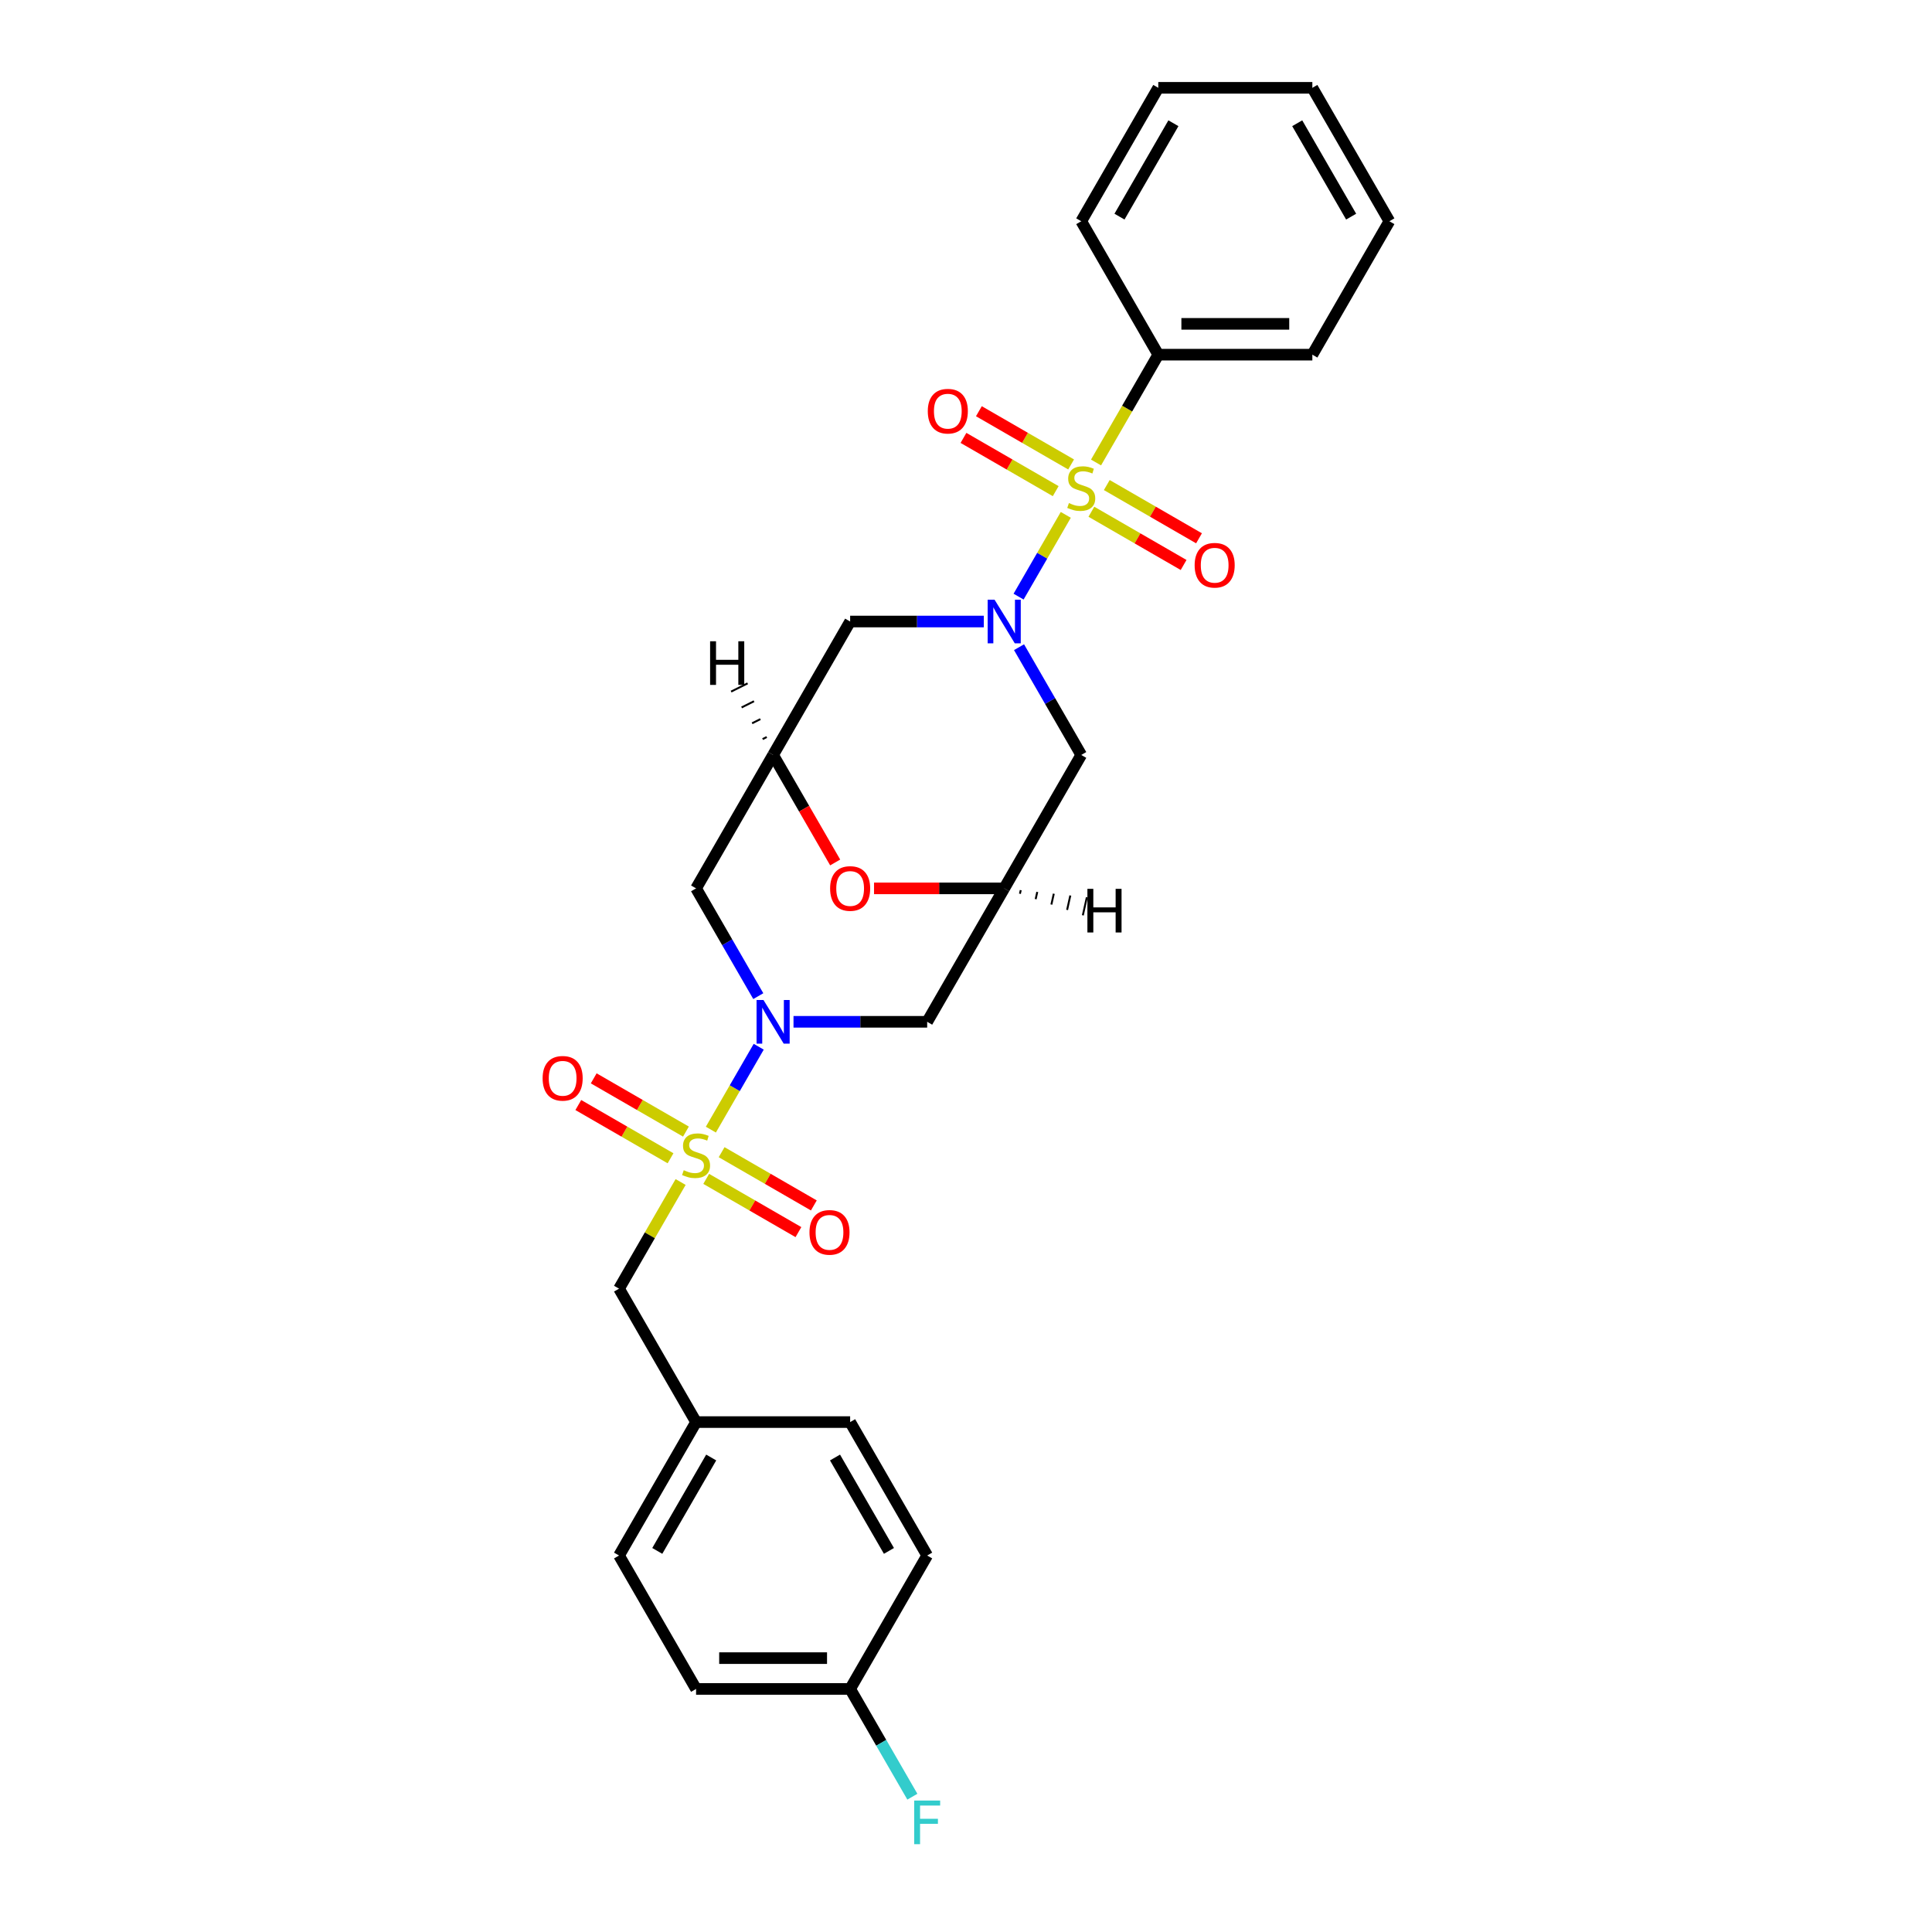 <?xml version='1.0' encoding='iso-8859-1'?>
<svg version='1.1' baseProfile='full'
              xmlns='http://www.w3.org/2000/svg'
                      xmlns:rdkit='http://www.rdkit.org/xml'
                      xmlns:xlink='http://www.w3.org/1999/xlink'
                  xml:space='preserve'
width='1000px' height='1000px' viewBox='0 0 1000 1000'>
<!-- END OF HEADER -->
<rect style='opacity:1.0;fill:#FFFFFF;stroke:none' width='1000' height='1000' x='0' y='0'> </rect>
<path class='bond-1' d='M 551.649,266.499 L 539.433,287.657' style='fill:none;fill-rule:evenodd;stroke:#CCCC00;stroke-width:6px;stroke-linecap:butt;stroke-linejoin:miter;stroke-opacity:1' />
<path class='bond-1' d='M 539.433,287.657 L 527.217,308.815' style='fill:none;fill-rule:evenodd;stroke:#0000FF;stroke-width:6px;stroke-linecap:butt;stroke-linejoin:miter;stroke-opacity:1' />
<path class='bond-11' d='M 554.403,240.401 L 530.537,226.622' style='fill:none;fill-rule:evenodd;stroke:#CCCC00;stroke-width:6px;stroke-linecap:butt;stroke-linejoin:miter;stroke-opacity:1' />
<path class='bond-11' d='M 530.537,226.622 L 506.67,212.843' style='fill:none;fill-rule:evenodd;stroke:#FF0000;stroke-width:6px;stroke-linecap:butt;stroke-linejoin:miter;stroke-opacity:1' />
<path class='bond-11' d='M 546.429,254.214 L 522.562,240.434' style='fill:none;fill-rule:evenodd;stroke:#CCCC00;stroke-width:6px;stroke-linecap:butt;stroke-linejoin:miter;stroke-opacity:1' />
<path class='bond-11' d='M 522.562,240.434 L 498.696,226.655' style='fill:none;fill-rule:evenodd;stroke:#FF0000;stroke-width:6px;stroke-linecap:butt;stroke-linejoin:miter;stroke-opacity:1' />
<path class='bond-12' d='M 564.898,264.877 L 588.764,278.656' style='fill:none;fill-rule:evenodd;stroke:#CCCC00;stroke-width:6px;stroke-linecap:butt;stroke-linejoin:miter;stroke-opacity:1' />
<path class='bond-12' d='M 588.764,278.656 L 612.631,292.435' style='fill:none;fill-rule:evenodd;stroke:#FF0000;stroke-width:6px;stroke-linecap:butt;stroke-linejoin:miter;stroke-opacity:1' />
<path class='bond-12' d='M 572.872,251.064 L 596.739,264.844' style='fill:none;fill-rule:evenodd;stroke:#CCCC00;stroke-width:6px;stroke-linecap:butt;stroke-linejoin:miter;stroke-opacity:1' />
<path class='bond-12' d='M 596.739,264.844 L 620.605,278.623' style='fill:none;fill-rule:evenodd;stroke:#FF0000;stroke-width:6px;stroke-linecap:butt;stroke-linejoin:miter;stroke-opacity:1' />
<path class='bond-15' d='M 567.303,239.385 L 583.413,211.481' style='fill:none;fill-rule:evenodd;stroke:#CCCC00;stroke-width:6px;stroke-linecap:butt;stroke-linejoin:miter;stroke-opacity:1' />
<path class='bond-15' d='M 583.413,211.481 L 599.523,183.577' style='fill:none;fill-rule:evenodd;stroke:#000000;stroke-width:6px;stroke-linecap:butt;stroke-linejoin:miter;stroke-opacity:1' />
<path class='bond-0' d='M 367.939,584.693 L 380.325,563.24' style='fill:none;fill-rule:evenodd;stroke:#CCCC00;stroke-width:6px;stroke-linecap:butt;stroke-linejoin:miter;stroke-opacity:1' />
<path class='bond-0' d='M 380.325,563.24 L 392.71,541.788' style='fill:none;fill-rule:evenodd;stroke:#0000FF;stroke-width:6px;stroke-linecap:butt;stroke-linejoin:miter;stroke-opacity:1' />
<path class='bond-10' d='M 352.285,611.806 L 336.35,639.407' style='fill:none;fill-rule:evenodd;stroke:#CCCC00;stroke-width:6px;stroke-linecap:butt;stroke-linejoin:miter;stroke-opacity:1' />
<path class='bond-10' d='M 336.35,639.407 L 320.415,667.008' style='fill:none;fill-rule:evenodd;stroke:#000000;stroke-width:6px;stroke-linecap:butt;stroke-linejoin:miter;stroke-opacity:1' />
<path class='bond-13' d='M 365.534,610.184 L 389.401,623.963' style='fill:none;fill-rule:evenodd;stroke:#CCCC00;stroke-width:6px;stroke-linecap:butt;stroke-linejoin:miter;stroke-opacity:1' />
<path class='bond-13' d='M 389.401,623.963 L 413.267,637.743' style='fill:none;fill-rule:evenodd;stroke:#FF0000;stroke-width:6px;stroke-linecap:butt;stroke-linejoin:miter;stroke-opacity:1' />
<path class='bond-13' d='M 373.509,596.372 L 397.376,610.151' style='fill:none;fill-rule:evenodd;stroke:#CCCC00;stroke-width:6px;stroke-linecap:butt;stroke-linejoin:miter;stroke-opacity:1' />
<path class='bond-13' d='M 397.376,610.151 L 421.242,623.93' style='fill:none;fill-rule:evenodd;stroke:#FF0000;stroke-width:6px;stroke-linecap:butt;stroke-linejoin:miter;stroke-opacity:1' />
<path class='bond-14' d='M 355.04,585.709 L 331.173,571.929' style='fill:none;fill-rule:evenodd;stroke:#CCCC00;stroke-width:6px;stroke-linecap:butt;stroke-linejoin:miter;stroke-opacity:1' />
<path class='bond-14' d='M 331.173,571.929 L 307.307,558.15' style='fill:none;fill-rule:evenodd;stroke:#FF0000;stroke-width:6px;stroke-linecap:butt;stroke-linejoin:miter;stroke-opacity:1' />
<path class='bond-14' d='M 347.065,599.521 L 323.199,585.741' style='fill:none;fill-rule:evenodd;stroke:#CCCC00;stroke-width:6px;stroke-linecap:butt;stroke-linejoin:miter;stroke-opacity:1' />
<path class='bond-14' d='M 323.199,585.741 L 299.332,571.962' style='fill:none;fill-rule:evenodd;stroke:#FF0000;stroke-width:6px;stroke-linecap:butt;stroke-linejoin:miter;stroke-opacity:1' />
<path class='bond-5' d='M 527.448,334.986 L 543.549,362.874' style='fill:none;fill-rule:evenodd;stroke:#0000FF;stroke-width:6px;stroke-linecap:butt;stroke-linejoin:miter;stroke-opacity:1' />
<path class='bond-5' d='M 543.549,362.874 L 559.651,390.762' style='fill:none;fill-rule:evenodd;stroke:#000000;stroke-width:6px;stroke-linecap:butt;stroke-linejoin:miter;stroke-opacity:1' />
<path class='bond-6' d='M 509.22,321.7 L 474.626,321.7' style='fill:none;fill-rule:evenodd;stroke:#0000FF;stroke-width:6px;stroke-linecap:butt;stroke-linejoin:miter;stroke-opacity:1' />
<path class='bond-6' d='M 474.626,321.7 L 440.033,321.7' style='fill:none;fill-rule:evenodd;stroke:#000000;stroke-width:6px;stroke-linecap:butt;stroke-linejoin:miter;stroke-opacity:1' />
<path class='bond-2' d='M 392.489,515.599 L 376.388,487.711' style='fill:none;fill-rule:evenodd;stroke:#0000FF;stroke-width:6px;stroke-linecap:butt;stroke-linejoin:miter;stroke-opacity:1' />
<path class='bond-2' d='M 376.388,487.711 L 360.287,459.823' style='fill:none;fill-rule:evenodd;stroke:#000000;stroke-width:6px;stroke-linecap:butt;stroke-linejoin:miter;stroke-opacity:1' />
<path class='bond-30' d='M 410.718,528.885 L 445.312,528.885' style='fill:none;fill-rule:evenodd;stroke:#0000FF;stroke-width:6px;stroke-linecap:butt;stroke-linejoin:miter;stroke-opacity:1' />
<path class='bond-30' d='M 445.312,528.885 L 479.905,528.885' style='fill:none;fill-rule:evenodd;stroke:#000000;stroke-width:6px;stroke-linecap:butt;stroke-linejoin:miter;stroke-opacity:1' />
<path class='bond-3' d='M 400.16,390.762 L 440.033,321.7' style='fill:none;fill-rule:evenodd;stroke:#000000;stroke-width:6px;stroke-linecap:butt;stroke-linejoin:miter;stroke-opacity:1' />
<path class='bond-7' d='M 400.16,390.762 L 360.287,459.823' style='fill:none;fill-rule:evenodd;stroke:#000000;stroke-width:6px;stroke-linecap:butt;stroke-linejoin:miter;stroke-opacity:1' />
<path class='bond-9' d='M 400.16,390.762 L 416.224,418.586' style='fill:none;fill-rule:evenodd;stroke:#000000;stroke-width:6px;stroke-linecap:butt;stroke-linejoin:miter;stroke-opacity:1' />
<path class='bond-9' d='M 416.224,418.586 L 432.288,446.41' style='fill:none;fill-rule:evenodd;stroke:#FF0000;stroke-width:6px;stroke-linecap:butt;stroke-linejoin:miter;stroke-opacity:1' />
<path class='bond-32' d='M 396.864,381.494 L 394.724,382.564' style='fill:none;fill-rule:evenodd;stroke:#000000;stroke-width:1.0px;stroke-linecap:butt;stroke-linejoin:miter;stroke-opacity:1' />
<path class='bond-32' d='M 393.567,372.227 L 389.288,374.367' style='fill:none;fill-rule:evenodd;stroke:#000000;stroke-width:1.0px;stroke-linecap:butt;stroke-linejoin:miter;stroke-opacity:1' />
<path class='bond-32' d='M 390.271,362.96 L 383.851,366.169' style='fill:none;fill-rule:evenodd;stroke:#000000;stroke-width:1.0px;stroke-linecap:butt;stroke-linejoin:miter;stroke-opacity:1' />
<path class='bond-32' d='M 386.975,353.692 L 378.415,357.972' style='fill:none;fill-rule:evenodd;stroke:#000000;stroke-width:1.0px;stroke-linecap:butt;stroke-linejoin:miter;stroke-opacity:1' />
<path class='bond-4' d='M 519.778,459.823 L 559.651,390.762' style='fill:none;fill-rule:evenodd;stroke:#000000;stroke-width:6px;stroke-linecap:butt;stroke-linejoin:miter;stroke-opacity:1' />
<path class='bond-8' d='M 519.778,459.823 L 479.905,528.885' style='fill:none;fill-rule:evenodd;stroke:#000000;stroke-width:6px;stroke-linecap:butt;stroke-linejoin:miter;stroke-opacity:1' />
<path class='bond-29' d='M 519.778,459.823 L 486.085,459.823' style='fill:none;fill-rule:evenodd;stroke:#000000;stroke-width:6px;stroke-linecap:butt;stroke-linejoin:miter;stroke-opacity:1' />
<path class='bond-29' d='M 486.085,459.823 L 452.393,459.823' style='fill:none;fill-rule:evenodd;stroke:#FF0000;stroke-width:6px;stroke-linecap:butt;stroke-linejoin:miter;stroke-opacity:1' />
<path class='bond-33' d='M 527.917,462.612 L 528.332,460.744' style='fill:none;fill-rule:evenodd;stroke:#000000;stroke-width:1.0px;stroke-linecap:butt;stroke-linejoin:miter;stroke-opacity:1' />
<path class='bond-33' d='M 536.056,465.401 L 536.886,461.665' style='fill:none;fill-rule:evenodd;stroke:#000000;stroke-width:1.0px;stroke-linecap:butt;stroke-linejoin:miter;stroke-opacity:1' />
<path class='bond-33' d='M 544.195,468.19 L 545.44,462.585' style='fill:none;fill-rule:evenodd;stroke:#000000;stroke-width:1.0px;stroke-linecap:butt;stroke-linejoin:miter;stroke-opacity:1' />
<path class='bond-33' d='M 552.334,470.979 L 553.994,463.506' style='fill:none;fill-rule:evenodd;stroke:#000000;stroke-width:1.0px;stroke-linecap:butt;stroke-linejoin:miter;stroke-opacity:1' />
<path class='bond-33' d='M 560.473,473.768 L 562.548,464.426' style='fill:none;fill-rule:evenodd;stroke:#000000;stroke-width:1.0px;stroke-linecap:butt;stroke-linejoin:miter;stroke-opacity:1' />
<path class='bond-16' d='M 320.415,667.008 L 360.287,736.069' style='fill:none;fill-rule:evenodd;stroke:#000000;stroke-width:6px;stroke-linecap:butt;stroke-linejoin:miter;stroke-opacity:1' />
<path class='bond-23' d='M 599.523,183.577 L 679.268,183.577' style='fill:none;fill-rule:evenodd;stroke:#000000;stroke-width:6px;stroke-linecap:butt;stroke-linejoin:miter;stroke-opacity:1' />
<path class='bond-23' d='M 611.485,167.628 L 667.307,167.628' style='fill:none;fill-rule:evenodd;stroke:#000000;stroke-width:6px;stroke-linecap:butt;stroke-linejoin:miter;stroke-opacity:1' />
<path class='bond-24' d='M 599.523,183.577 L 559.651,114.516' style='fill:none;fill-rule:evenodd;stroke:#000000;stroke-width:6px;stroke-linecap:butt;stroke-linejoin:miter;stroke-opacity:1' />
<path class='bond-19' d='M 360.287,736.069 L 440.033,736.069' style='fill:none;fill-rule:evenodd;stroke:#000000;stroke-width:6px;stroke-linecap:butt;stroke-linejoin:miter;stroke-opacity:1' />
<path class='bond-20' d='M 360.287,736.069 L 320.415,805.131' style='fill:none;fill-rule:evenodd;stroke:#000000;stroke-width:6px;stroke-linecap:butt;stroke-linejoin:miter;stroke-opacity:1' />
<path class='bond-20' d='M 368.119,754.403 L 340.208,802.746' style='fill:none;fill-rule:evenodd;stroke:#000000;stroke-width:6px;stroke-linecap:butt;stroke-linejoin:miter;stroke-opacity:1' />
<path class='bond-17' d='M 440.033,874.192 L 360.287,874.192' style='fill:none;fill-rule:evenodd;stroke:#000000;stroke-width:6px;stroke-linecap:butt;stroke-linejoin:miter;stroke-opacity:1' />
<path class='bond-17' d='M 428.071,858.243 L 372.249,858.243' style='fill:none;fill-rule:evenodd;stroke:#000000;stroke-width:6px;stroke-linecap:butt;stroke-linejoin:miter;stroke-opacity:1' />
<path class='bond-18' d='M 440.033,874.192 L 456.134,902.08' style='fill:none;fill-rule:evenodd;stroke:#000000;stroke-width:6px;stroke-linecap:butt;stroke-linejoin:miter;stroke-opacity:1' />
<path class='bond-18' d='M 456.134,902.08 L 472.235,929.968' style='fill:none;fill-rule:evenodd;stroke:#33CCCC;stroke-width:6px;stroke-linecap:butt;stroke-linejoin:miter;stroke-opacity:1' />
<path class='bond-31' d='M 440.033,874.192 L 479.905,805.131' style='fill:none;fill-rule:evenodd;stroke:#000000;stroke-width:6px;stroke-linecap:butt;stroke-linejoin:miter;stroke-opacity:1' />
<path class='bond-21' d='M 440.033,736.069 L 479.905,805.131' style='fill:none;fill-rule:evenodd;stroke:#000000;stroke-width:6px;stroke-linecap:butt;stroke-linejoin:miter;stroke-opacity:1' />
<path class='bond-21' d='M 432.201,754.403 L 460.112,802.746' style='fill:none;fill-rule:evenodd;stroke:#000000;stroke-width:6px;stroke-linecap:butt;stroke-linejoin:miter;stroke-opacity:1' />
<path class='bond-22' d='M 320.415,805.131 L 360.287,874.192' style='fill:none;fill-rule:evenodd;stroke:#000000;stroke-width:6px;stroke-linecap:butt;stroke-linejoin:miter;stroke-opacity:1' />
<path class='bond-26' d='M 679.268,183.577 L 719.141,114.516' style='fill:none;fill-rule:evenodd;stroke:#000000;stroke-width:6px;stroke-linecap:butt;stroke-linejoin:miter;stroke-opacity:1' />
<path class='bond-25' d='M 559.651,114.516 L 599.523,45.455' style='fill:none;fill-rule:evenodd;stroke:#000000;stroke-width:6px;stroke-linecap:butt;stroke-linejoin:miter;stroke-opacity:1' />
<path class='bond-25' d='M 579.444,112.131 L 607.355,63.788' style='fill:none;fill-rule:evenodd;stroke:#000000;stroke-width:6px;stroke-linecap:butt;stroke-linejoin:miter;stroke-opacity:1' />
<path class='bond-27' d='M 599.523,45.455 L 679.268,45.455' style='fill:none;fill-rule:evenodd;stroke:#000000;stroke-width:6px;stroke-linecap:butt;stroke-linejoin:miter;stroke-opacity:1' />
<path class='bond-28' d='M 719.141,114.516 L 679.268,45.455' style='fill:none;fill-rule:evenodd;stroke:#000000;stroke-width:6px;stroke-linecap:butt;stroke-linejoin:miter;stroke-opacity:1' />
<path class='bond-28' d='M 699.348,112.131 L 671.437,63.788' style='fill:none;fill-rule:evenodd;stroke:#000000;stroke-width:6px;stroke-linecap:butt;stroke-linejoin:miter;stroke-opacity:1' />
<path  class='atom-0' d='M 553.271 260.39
Q 553.526 260.486, 554.579 260.932
Q 555.631 261.379, 556.78 261.666
Q 557.96 261.921, 559.108 261.921
Q 561.245 261.921, 562.489 260.901
Q 563.733 259.848, 563.733 258.03
Q 563.733 256.786, 563.095 256.02
Q 562.489 255.255, 561.532 254.84
Q 560.576 254.425, 558.981 253.947
Q 556.971 253.341, 555.759 252.767
Q 554.579 252.192, 553.717 250.98
Q 552.888 249.768, 552.888 247.727
Q 552.888 244.888, 554.802 243.133
Q 556.748 241.379, 560.576 241.379
Q 563.191 241.379, 566.158 242.623
L 565.424 245.079
Q 562.713 243.963, 560.671 243.963
Q 558.47 243.963, 557.258 244.888
Q 556.046 245.781, 556.078 247.344
Q 556.078 248.556, 556.684 249.29
Q 557.322 250.023, 558.215 250.438
Q 559.14 250.853, 560.671 251.331
Q 562.713 251.969, 563.925 252.607
Q 565.137 253.245, 565.998 254.553
Q 566.891 255.829, 566.891 258.03
Q 566.891 261.156, 564.786 262.846
Q 562.713 264.505, 559.236 264.505
Q 557.226 264.505, 555.695 264.058
Q 554.196 263.644, 552.41 262.91
L 553.271 260.39
' fill='#CCCC00'/>
<path  class='atom-1' d='M 353.908 605.697
Q 354.163 605.793, 355.215 606.24
Q 356.268 606.686, 357.416 606.973
Q 358.597 607.229, 359.745 607.229
Q 361.882 607.229, 363.126 606.208
Q 364.37 605.155, 364.37 603.337
Q 364.37 602.093, 363.732 601.327
Q 363.126 600.562, 362.169 600.147
Q 361.212 599.733, 359.617 599.254
Q 357.608 598.648, 356.396 598.074
Q 355.215 597.5, 354.354 596.288
Q 353.525 595.075, 353.525 593.034
Q 353.525 590.195, 355.439 588.441
Q 357.385 586.686, 361.212 586.686
Q 363.828 586.686, 366.794 587.93
L 366.061 590.386
Q 363.349 589.27, 361.308 589.27
Q 359.107 589.27, 357.895 590.195
Q 356.683 591.088, 356.715 592.651
Q 356.715 593.863, 357.321 594.597
Q 357.959 595.331, 358.852 595.745
Q 359.777 596.16, 361.308 596.638
Q 363.349 597.276, 364.562 597.914
Q 365.774 598.552, 366.635 599.86
Q 367.528 601.136, 367.528 603.337
Q 367.528 606.463, 365.423 608.154
Q 363.349 609.812, 359.873 609.812
Q 357.863 609.812, 356.332 609.366
Q 354.833 608.951, 353.046 608.217
L 353.908 605.697
' fill='#CCCC00'/>
<path  class='atom-2' d='M 514.786 310.408
L 522.186 322.37
Q 522.92 323.55, 524.1 325.688
Q 525.28 327.825, 525.344 327.952
L 525.344 310.408
L 528.342 310.408
L 528.342 332.992
L 525.248 332.992
L 517.306 319.914
Q 516.381 318.383, 515.392 316.629
Q 514.435 314.874, 514.148 314.332
L 514.148 332.992
L 511.213 332.992
L 511.213 310.408
L 514.786 310.408
' fill='#0000FF'/>
<path  class='atom-3' d='M 395.168 517.593
L 402.568 529.555
Q 403.302 530.735, 404.482 532.872
Q 405.662 535.009, 405.726 535.137
L 405.726 517.593
L 408.725 517.593
L 408.725 540.177
L 405.63 540.177
L 397.688 527.098
Q 396.763 525.567, 395.774 523.813
Q 394.817 522.059, 394.53 521.516
L 394.53 540.177
L 391.595 540.177
L 391.595 517.593
L 395.168 517.593
' fill='#0000FF'/>
<path  class='atom-10' d='M 429.666 459.887
Q 429.666 454.464, 432.345 451.434
Q 435.025 448.404, 440.033 448.404
Q 445.041 448.404, 447.72 451.434
Q 450.399 454.464, 450.399 459.887
Q 450.399 465.374, 447.688 468.5
Q 444.977 471.594, 440.033 471.594
Q 435.056 471.594, 432.345 468.5
Q 429.666 465.405, 429.666 459.887
M 440.033 469.042
Q 443.478 469.042, 445.328 466.745
Q 447.21 464.417, 447.21 459.887
Q 447.21 455.453, 445.328 453.22
Q 443.478 450.956, 440.033 450.956
Q 436.588 450.956, 434.706 453.188
Q 432.855 455.421, 432.855 459.887
Q 432.855 464.449, 434.706 466.745
Q 436.588 469.042, 440.033 469.042
' fill='#FF0000'/>
<path  class='atom-12' d='M 480.222 212.83
Q 480.222 207.407, 482.902 204.377
Q 485.581 201.347, 490.589 201.347
Q 495.597 201.347, 498.276 204.377
Q 500.956 207.407, 500.956 212.83
Q 500.956 218.317, 498.245 221.443
Q 495.533 224.537, 490.589 224.537
Q 485.613 224.537, 482.902 221.443
Q 480.222 218.348, 480.222 212.83
M 490.589 221.985
Q 494.034 221.985, 495.884 219.688
Q 497.766 217.36, 497.766 212.83
Q 497.766 208.396, 495.884 206.163
Q 494.034 203.899, 490.589 203.899
Q 487.144 203.899, 485.262 206.131
Q 483.412 208.364, 483.412 212.83
Q 483.412 217.391, 485.262 219.688
Q 487.144 221.985, 490.589 221.985
' fill='#FF0000'/>
<path  class='atom-13' d='M 618.345 292.575
Q 618.345 287.153, 621.025 284.122
Q 623.704 281.092, 628.712 281.092
Q 633.72 281.092, 636.399 284.122
Q 639.079 287.153, 639.079 292.575
Q 639.079 298.062, 636.368 301.188
Q 633.656 304.282, 628.712 304.282
Q 623.736 304.282, 621.025 301.188
Q 618.345 298.094, 618.345 292.575
M 628.712 301.73
Q 632.157 301.73, 634.007 299.433
Q 635.889 297.105, 635.889 292.575
Q 635.889 288.142, 634.007 285.909
Q 632.157 283.644, 628.712 283.644
Q 625.267 283.644, 623.385 285.877
Q 621.535 288.11, 621.535 292.575
Q 621.535 297.137, 623.385 299.433
Q 625.267 301.73, 628.712 301.73
' fill='#FF0000'/>
<path  class='atom-14' d='M 418.982 637.883
Q 418.982 632.46, 421.661 629.43
Q 424.341 626.399, 429.349 626.399
Q 434.357 626.399, 437.036 629.43
Q 439.716 632.46, 439.716 637.883
Q 439.716 643.369, 437.004 646.495
Q 434.293 649.589, 429.349 649.589
Q 424.373 649.589, 421.661 646.495
Q 418.982 643.401, 418.982 637.883
M 429.349 647.037
Q 432.794 647.037, 434.644 644.741
Q 436.526 642.412, 436.526 637.883
Q 436.526 633.449, 434.644 631.216
Q 432.794 628.951, 429.349 628.951
Q 425.904 628.951, 424.022 631.184
Q 422.172 633.417, 422.172 637.883
Q 422.172 642.444, 424.022 644.741
Q 425.904 647.037, 429.349 647.037
' fill='#FF0000'/>
<path  class='atom-15' d='M 280.859 558.137
Q 280.859 552.715, 283.538 549.684
Q 286.218 546.654, 291.226 546.654
Q 296.234 546.654, 298.913 549.684
Q 301.593 552.715, 301.593 558.137
Q 301.593 563.624, 298.881 566.75
Q 296.17 569.844, 291.226 569.844
Q 286.25 569.844, 283.538 566.75
Q 280.859 563.656, 280.859 558.137
M 291.226 567.292
Q 294.671 567.292, 296.521 564.995
Q 298.403 562.667, 298.403 558.137
Q 298.403 553.704, 296.521 551.471
Q 294.671 549.206, 291.226 549.206
Q 287.781 549.206, 285.899 551.439
Q 284.049 553.672, 284.049 558.137
Q 284.049 562.699, 285.899 564.995
Q 287.781 567.292, 291.226 567.292
' fill='#FF0000'/>
<path  class='atom-19' d='M 473.191 931.962
L 486.62 931.962
L 486.62 934.545
L 476.221 934.545
L 476.221 941.403
L 485.471 941.403
L 485.471 944.019
L 476.221 944.019
L 476.221 954.545
L 473.191 954.545
L 473.191 931.962
' fill='#33CCCC'/>
<path  class='atom-29' d='M 367.549 331.919
L 370.611 331.919
L 370.611 341.52
L 382.158 341.52
L 382.158 331.919
L 385.22 331.919
L 385.22 354.503
L 382.158 354.503
L 382.158 344.072
L 370.611 344.072
L 370.611 354.503
L 367.549 354.503
L 367.549 331.919
' fill='#000000'/>
<path  class='atom-30' d='M 562.84 460.064
L 565.902 460.064
L 565.902 469.665
L 577.449 469.665
L 577.449 460.064
L 580.511 460.064
L 580.511 482.648
L 577.449 482.648
L 577.449 472.217
L 565.902 472.217
L 565.902 482.648
L 562.84 482.648
L 562.84 460.064
' fill='#000000'/>
</svg>
